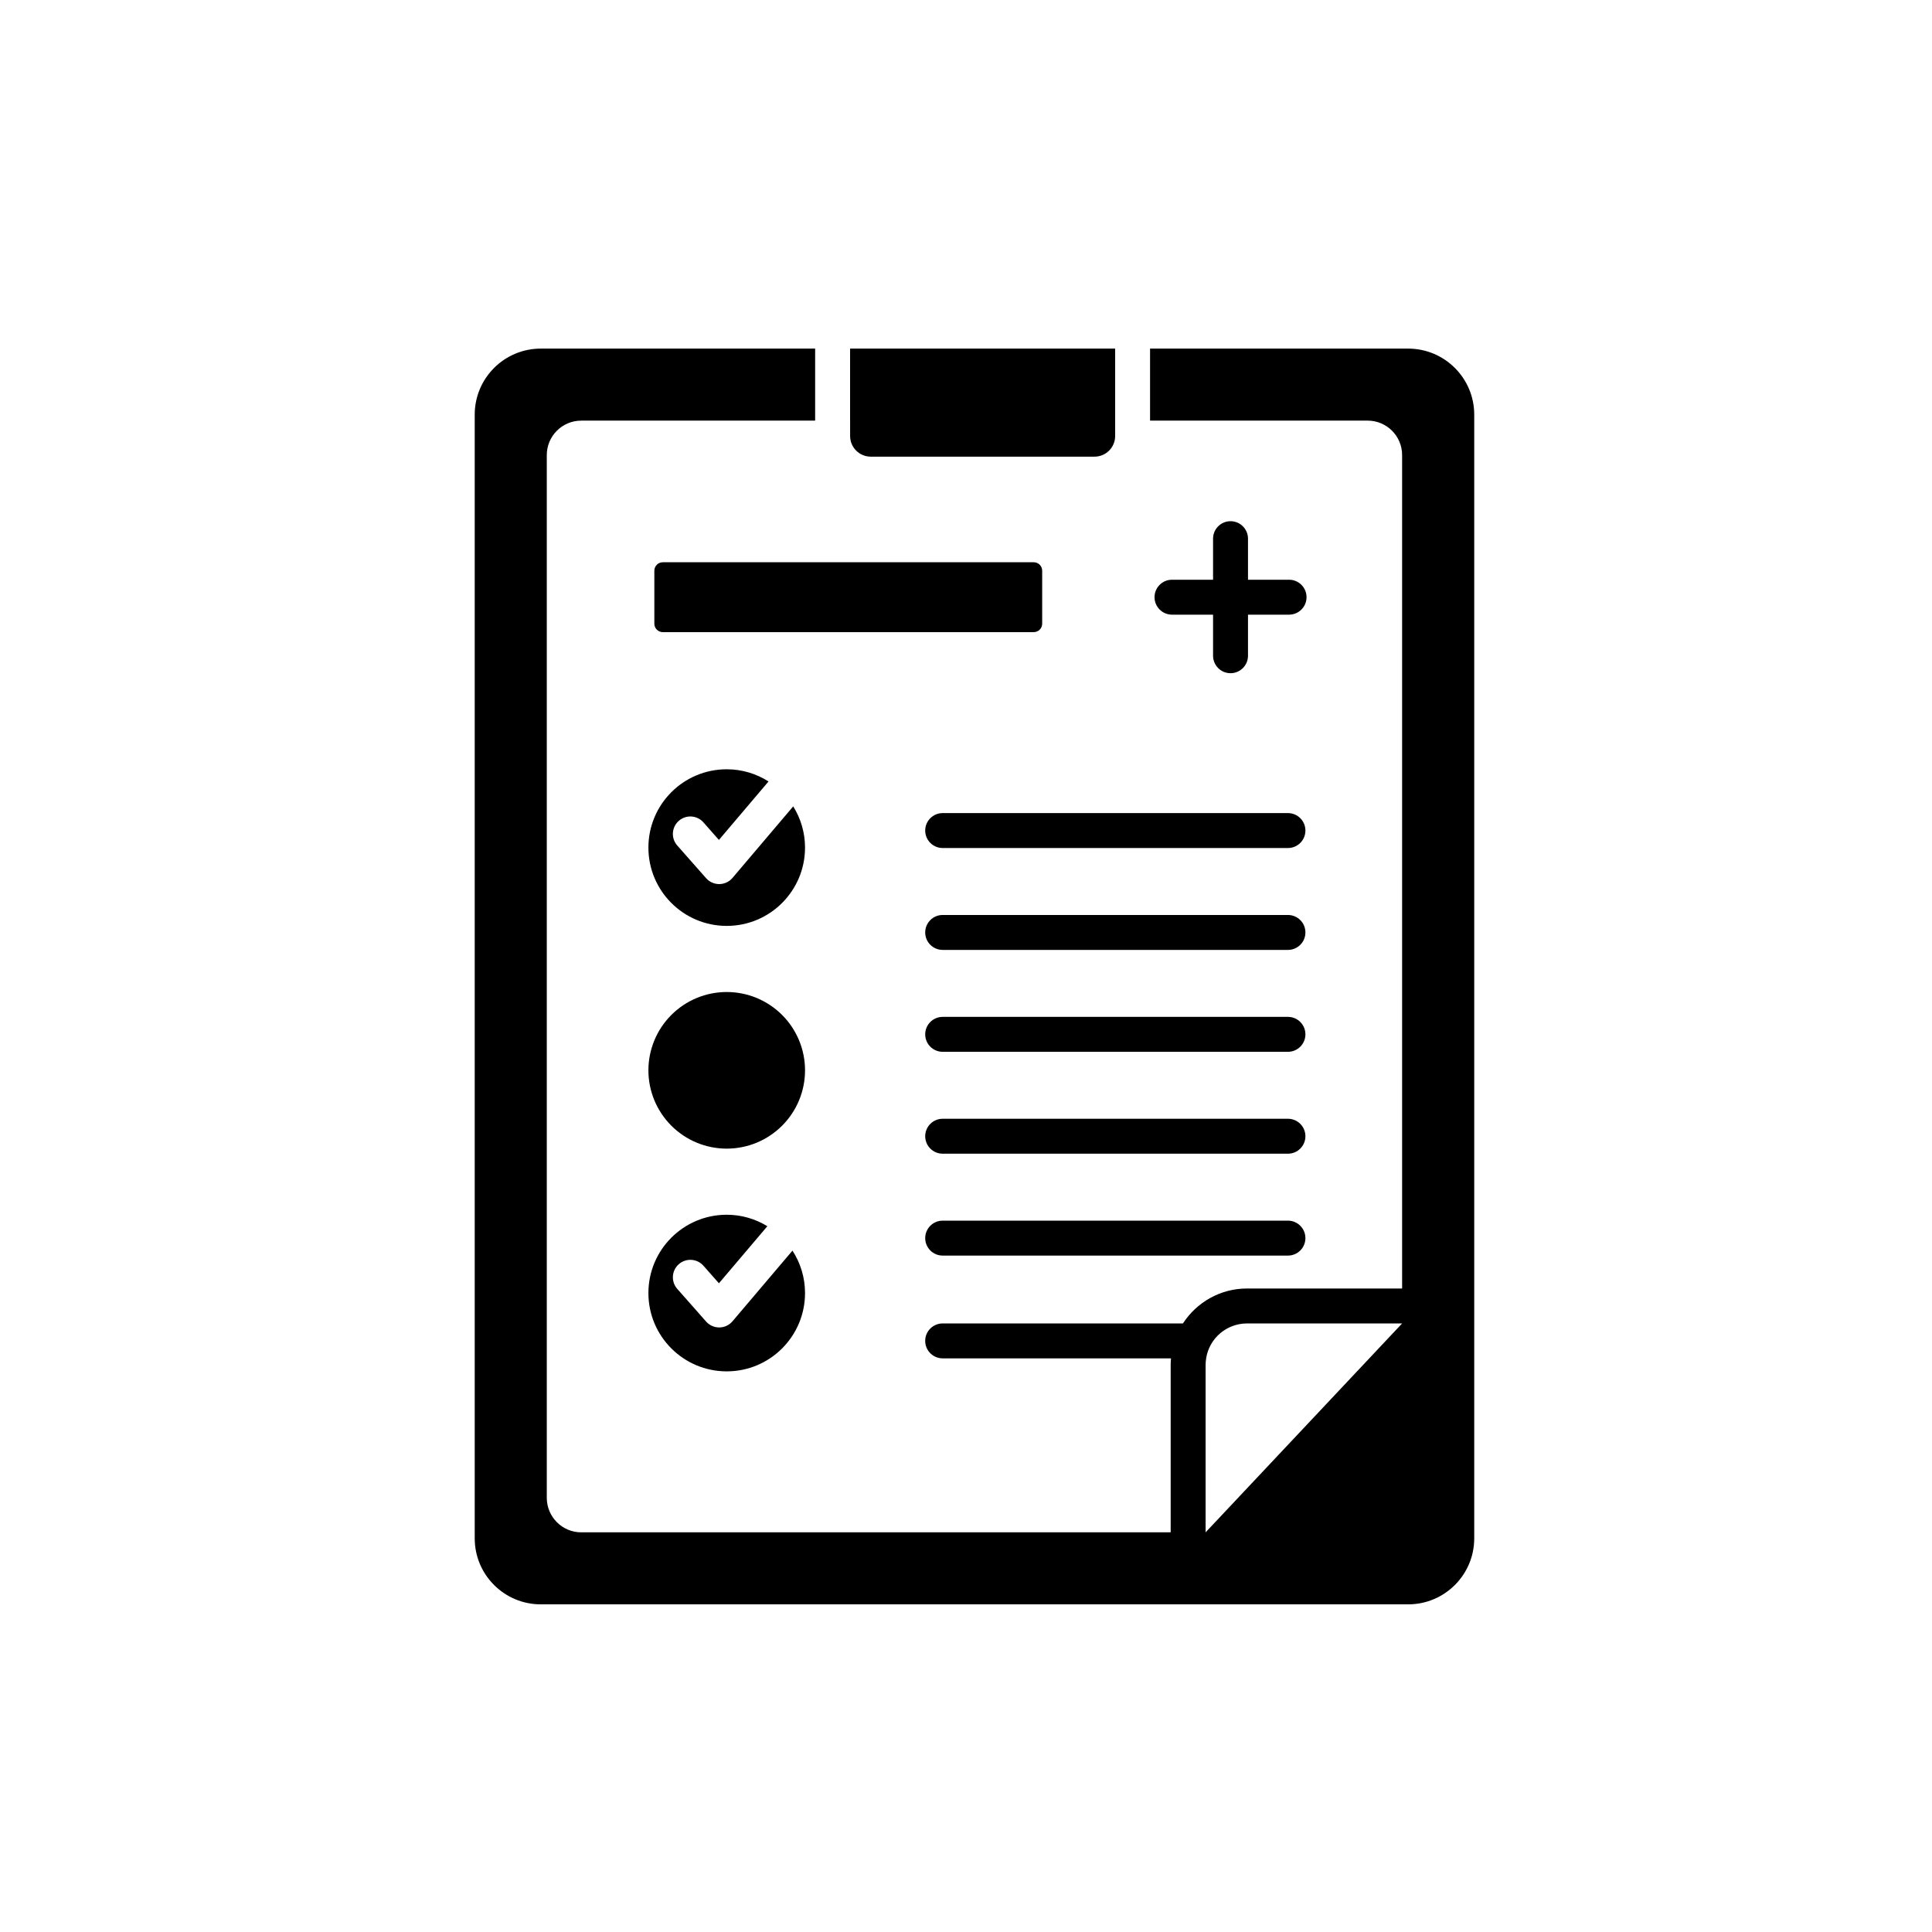 <svg xmlns="http://www.w3.org/2000/svg" width="810" viewBox="0 0 810 810" height="810" version="1.0"><defs><clipPath id="a"><path d="M 356 146.195 L 468 146.195 L 468 192 L 356 192 Z M 356 146.195"/></clipPath><clipPath id="b"><path d="M 199 146.195 L 618.176 146.195 L 618.176 672.695 L 199 672.695 Z M 199 146.195"/></clipPath></defs><path fill="#FFF" d="M-81 -81H891V891H-81z"/><path fill="#FFF" d="M-81 -81H891V891H-81z"/><g clip-path="url(#a)"><path d="M 356.414 182.797 C 356.414 187.578 360.289 191.453 365.07 191.453 L 458.879 191.453 C 463.66 191.453 467.535 187.578 467.535 182.797 L 467.535 146.148 L 356.414 146.148 L 356.414 146.152 L 356.402 146.152 L 356.402 176.348 L 356.414 176.348 Z M 356.414 182.797"/></g><g clip-path="url(#b)"><path d="M 590.371 146.152 L 482.168 146.152 L 482.168 176.348 L 573.395 176.348 C 581.379 176.348 587.844 182.816 587.844 190.801 L 587.844 540.207 L 522.816 540.207 C 511.562 540.207 501.668 546.055 495.957 554.852 L 395.215 554.852 C 391.184 554.852 387.891 558.125 387.891 562.176 C 387.891 566.227 391.184 569.5 395.215 569.5 L 490.945 569.5 C 490.871 570.387 490.809 571.277 490.809 572.184 L 490.809 642.438 L 243.691 642.438 C 235.711 642.438 229.242 635.945 229.242 627.961 L 229.242 190.801 C 229.242 182.82 235.711 176.352 243.691 176.352 L 341.754 176.352 L 341.754 146.152 L 226.734 146.152 C 211.43 146.152 199.027 158.555 199.027 173.836 L 199.027 644.953 C 199.027 660.23 211.43 672.633 226.734 672.633 L 590.371 672.633 C 605.676 672.633 618.078 660.23 618.078 644.953 L 618.078 173.836 C 618.078 158.555 605.676 146.152 590.371 146.152 Z M 505.457 642.438 L 505.457 572.184 C 505.457 571.199 505.562 570.242 505.719 569.301 C 505.777 568.926 505.855 568.559 505.941 568.191 C 505.98 568.004 506.031 567.824 506.082 567.641 C 506.168 567.32 506.258 567.004 506.363 566.691 C 506.438 566.469 506.52 566.25 506.605 566.035 C 506.707 565.762 506.809 565.488 506.926 565.223 C 507.039 564.969 507.164 564.723 507.285 564.477 C 507.398 564.254 507.504 564.027 507.625 563.809 C 507.793 563.496 507.984 563.199 508.176 562.906 C 508.27 562.758 508.352 562.605 508.449 562.461 C 508.746 562.023 509.062 561.602 509.398 561.195 C 509.484 561.086 509.586 560.988 509.676 560.883 C 509.93 560.586 510.191 560.293 510.465 560.016 C 510.605 559.875 510.758 559.742 510.898 559.605 C 511.141 559.379 511.379 559.152 511.633 558.941 C 511.801 558.797 511.98 558.664 512.152 558.527 C 512.398 558.34 512.645 558.148 512.895 557.973 C 513.09 557.84 513.285 557.715 513.48 557.59 C 513.734 557.43 513.988 557.273 514.25 557.125 C 514.457 557.004 514.668 556.895 514.879 556.781 C 515.145 556.648 515.414 556.52 515.684 556.398 C 515.906 556.297 516.121 556.203 516.348 556.109 C 516.633 556 516.918 555.895 517.211 555.797 C 517.434 555.723 517.652 555.645 517.879 555.578 C 518.188 555.484 518.504 555.41 518.816 555.336 C 519.035 555.285 519.254 555.227 519.473 555.184 C 519.828 555.113 520.195 555.066 520.559 555.016 C 520.746 554.996 520.93 554.961 521.121 554.941 C 521.68 554.887 522.242 554.855 522.816 554.855 L 587.848 554.855 Z M 505.457 642.438"/></g><path d="M 515.906 218.516 C 511.863 218.516 508.582 221.793 508.582 225.84 L 508.582 243.055 L 491.367 243.055 C 487.32 243.055 484.043 246.332 484.043 250.379 C 484.043 254.422 487.32 257.699 491.367 257.699 L 508.582 257.699 L 508.582 274.918 C 508.582 278.965 511.863 282.242 515.906 282.242 C 519.953 282.242 523.23 278.965 523.23 274.918 L 523.23 257.699 L 540.449 257.699 C 544.496 257.699 547.773 254.422 547.773 250.379 C 547.773 246.332 544.496 243.055 540.449 243.055 L 523.23 243.055 L 523.23 225.84 C 523.23 221.793 519.953 218.516 515.906 218.516 Z M 515.906 218.516"/><path d="M 387.895 348.215 C 387.895 352.258 391.176 355.539 395.219 355.539 L 539.977 355.539 C 544.02 355.539 547.301 352.258 547.301 348.215 C 547.301 344.172 544.02 340.891 539.977 340.891 L 395.219 340.891 C 391.176 340.891 387.895 344.172 387.895 348.215 Z M 387.895 348.215"/><path d="M 539.977 383.609 L 395.219 383.609 C 391.176 383.609 387.895 386.887 387.895 390.934 C 387.895 394.977 391.176 398.254 395.219 398.254 L 539.977 398.254 C 544.02 398.254 547.301 394.977 547.301 390.934 C 547.301 386.887 544.02 383.609 539.977 383.609 Z M 539.977 383.609"/><path d="M 539.977 426.328 L 395.219 426.328 C 391.176 426.328 387.895 429.605 387.895 433.652 C 387.895 437.695 391.176 440.973 395.219 440.973 L 539.977 440.973 C 544.02 440.973 547.301 437.695 547.301 433.652 C 547.301 429.605 544.02 426.328 539.977 426.328 Z M 539.977 426.328"/><path d="M 539.977 469.047 L 395.219 469.047 C 391.176 469.047 387.895 472.324 387.895 476.367 C 387.895 480.414 391.176 483.691 395.219 483.691 L 539.977 483.691 C 544.02 483.691 547.301 480.414 547.301 476.367 C 547.301 472.328 544.02 469.047 539.977 469.047 Z M 539.977 469.047"/><path d="M 539.977 511.762 L 395.219 511.762 C 391.176 511.762 387.895 515.043 387.895 519.086 C 387.895 523.133 391.176 526.41 395.219 526.41 L 539.977 526.41 C 544.02 526.41 547.301 523.133 547.301 519.086 C 547.301 515.043 544.02 511.762 539.977 511.762 Z M 539.977 511.762"/><path d="M 337.516 448.738 C 337.516 449.812 337.461 450.887 337.355 451.957 C 337.25 453.027 337.094 454.09 336.883 455.145 C 336.676 456.199 336.414 457.238 336.102 458.27 C 335.789 459.297 335.426 460.309 335.016 461.301 C 334.605 462.297 334.145 463.266 333.637 464.215 C 333.129 465.164 332.578 466.086 331.98 466.977 C 331.383 467.871 330.742 468.734 330.062 469.566 C 329.379 470.398 328.656 471.191 327.898 471.953 C 327.137 472.715 326.34 473.434 325.512 474.117 C 324.68 474.801 323.816 475.438 322.922 476.035 C 322.027 476.633 321.105 477.188 320.16 477.691 C 319.211 478.199 318.238 478.66 317.246 479.07 C 316.254 479.48 315.242 479.844 314.211 480.156 C 313.184 480.469 312.141 480.73 311.086 480.938 C 310.031 481.148 308.969 481.305 307.898 481.41 C 306.828 481.516 305.754 481.57 304.68 481.57 C 303.605 481.57 302.531 481.516 301.461 481.41 C 300.391 481.305 299.328 481.148 298.273 480.938 C 297.219 480.73 296.18 480.469 295.148 480.156 C 294.121 479.844 293.109 479.48 292.117 479.07 C 291.121 478.66 290.152 478.199 289.203 477.691 C 288.254 477.188 287.332 476.633 286.438 476.035 C 285.543 475.438 284.684 474.801 283.852 474.117 C 283.02 473.434 282.223 472.715 281.465 471.953 C 280.703 471.191 279.98 470.398 279.301 469.566 C 278.617 468.734 277.977 467.871 277.379 466.977 C 276.781 466.086 276.23 465.164 275.723 464.215 C 275.215 463.266 274.758 462.297 274.344 461.301 C 273.934 460.309 273.57 459.297 273.262 458.27 C 272.949 457.238 272.688 456.199 272.477 455.145 C 272.266 454.09 272.109 453.027 272.004 451.957 C 271.898 450.887 271.848 449.812 271.848 448.738 C 271.848 447.664 271.898 446.59 272.004 445.52 C 272.109 444.449 272.266 443.387 272.477 442.332 C 272.688 441.277 272.949 440.234 273.262 439.207 C 273.57 438.18 273.934 437.168 274.344 436.172 C 274.758 435.18 275.215 434.207 275.723 433.262 C 276.23 432.312 276.781 431.391 277.379 430.496 C 277.977 429.602 278.617 428.742 279.301 427.91 C 279.98 427.078 280.703 426.281 281.465 425.523 C 282.223 424.762 283.02 424.039 283.852 423.359 C 284.684 422.676 285.543 422.035 286.438 421.438 C 287.332 420.84 288.254 420.289 289.203 419.781 C 290.152 419.273 291.121 418.816 292.117 418.406 C 293.109 417.992 294.121 417.633 295.148 417.32 C 296.18 417.008 297.219 416.746 298.273 416.535 C 299.328 416.328 300.391 416.168 301.461 416.062 C 302.531 415.957 303.605 415.906 304.68 415.906 C 305.754 415.906 306.828 415.957 307.898 416.062 C 308.969 416.168 310.031 416.328 311.086 416.535 C 312.141 416.746 313.184 417.008 314.211 417.32 C 315.242 417.633 316.254 417.992 317.246 418.406 C 318.238 418.816 319.211 419.273 320.16 419.781 C 321.105 420.289 322.027 420.84 322.922 421.438 C 323.816 422.035 324.68 422.676 325.512 423.359 C 326.34 424.039 327.137 424.762 327.898 425.523 C 328.656 426.281 329.379 427.078 330.062 427.91 C 330.742 428.742 331.383 429.602 331.98 430.496 C 332.578 431.391 333.129 432.312 333.637 433.262 C 334.145 434.207 334.605 435.18 335.016 436.172 C 335.426 437.168 335.789 438.18 336.102 439.207 C 336.414 440.234 336.676 441.277 336.883 442.332 C 337.094 443.387 337.25 444.449 337.355 445.52 C 337.461 446.59 337.516 447.664 337.516 448.738 Z M 337.516 448.738"/><path d="M 332.562 338.074 L 307.105 368.07 C 305.73 369.691 303.719 370.633 301.594 370.656 C 301.57 370.656 301.547 370.656 301.523 370.656 C 299.422 370.656 297.422 369.754 296.031 368.18 L 283.941 354.48 C 281.262 351.449 281.551 346.82 284.586 344.145 C 287.613 341.469 292.246 341.754 294.922 344.789 L 301.41 352.145 L 322.211 327.629 C 317.133 324.41 311.133 322.523 304.68 322.523 C 286.543 322.523 271.848 337.223 271.848 355.355 C 271.848 373.488 286.543 388.188 304.68 388.188 C 322.812 388.188 337.512 373.488 337.512 355.355 C 337.512 349.004 335.68 343.098 332.562 338.074 Z M 332.562 338.074"/><path d="M 294.922 530.668 L 301.414 538.023 L 321.719 514.094 C 316.746 511.062 310.926 509.285 304.68 509.285 C 286.547 509.285 271.848 523.988 271.848 542.117 C 271.848 560.25 286.547 574.949 304.68 574.949 C 322.812 574.949 337.512 560.25 337.512 542.117 C 337.512 535.555 335.566 529.453 332.246 524.324 L 307.105 553.953 C 305.73 555.574 303.719 556.516 301.594 556.539 C 301.57 556.539 301.547 556.539 301.523 556.539 C 299.422 556.539 297.422 555.637 296.031 554.059 L 283.941 540.363 C 281.262 537.328 281.551 532.699 284.586 530.027 C 287.613 527.348 292.246 527.633 294.922 530.668 Z M 294.922 530.668"/><path d="M 436.941 261.48 L 436.941 239.273 C 436.941 237.32 435.355 235.73 433.398 235.73 L 277.879 235.73 C 275.922 235.73 274.336 237.32 274.336 239.273 L 274.336 261.48 C 274.336 263.438 275.922 265.023 277.879 265.023 L 433.398 265.023 C 435.355 265.023 436.941 263.438 436.941 261.48 Z M 436.941 261.48"/></svg>